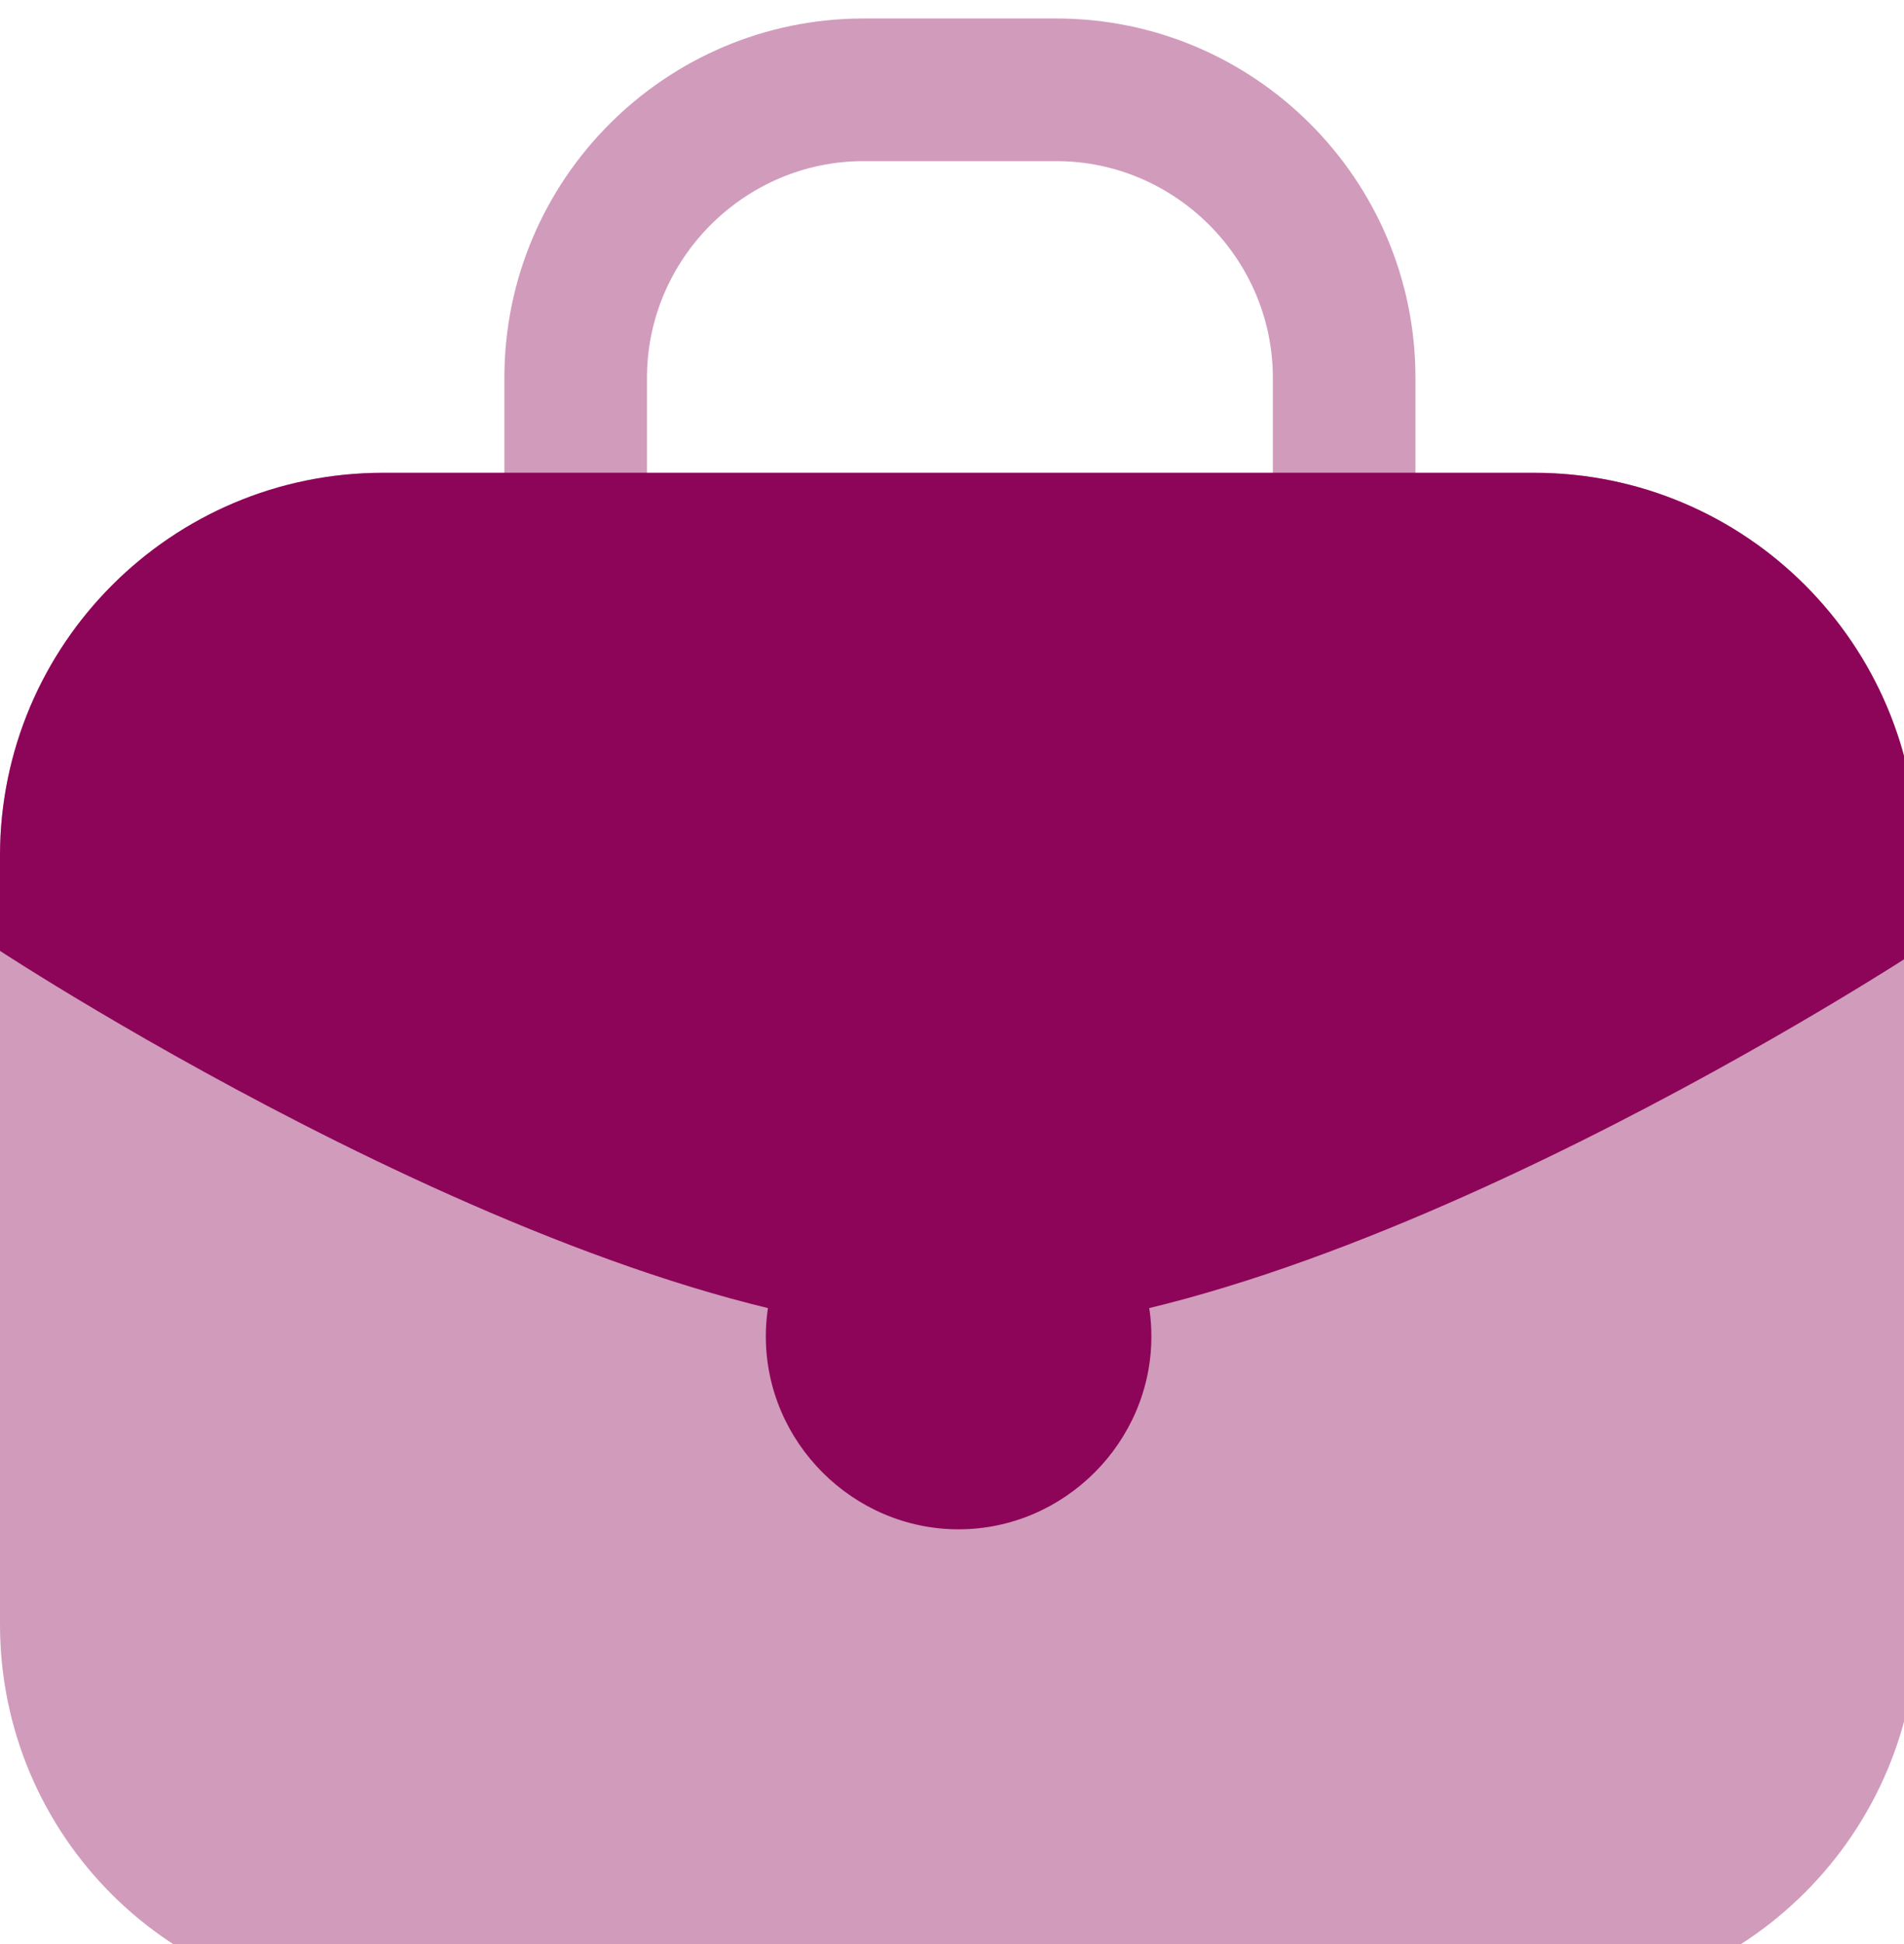 <?xml version="1.0" encoding="utf-8"?>
<!-- Generator: Adobe Illustrator 25.0.1, SVG Export Plug-In . SVG Version: 6.00 Build 0)  -->
<svg version="1.1" xmlns="http://www.w3.org/2000/svg" xmlns:xlink="http://www.w3.org/1999/xlink" x="0px" y="0px"
	 viewBox="0 0 72.1 73.6" style="enable-background:new 0 0 72.1 73.6;" xml:space="preserve">
<style type="text/css">
	.st0{clip-path:url(#SVGID_2_);}
	.st1{opacity:0.4;fill:#8D0558;enable-background:new    ;}
	.st2{opacity:0.4;fill-rule:evenodd;clip-rule:evenodd;fill:#8D0558;enable-background:new    ;}
	.st3{fill:#8D0558;}
</style>
<g id="Слой_1">
</g>
<g id="Слой_2">
	<g>
		<defs>
			<rect id="SVGID_1_" x="-1.4" width="73.6" height="73.6"/>
		</defs>
		<clipPath id="SVGID_2_">
			<use xlink:href="#SVGID_1_"  style="overflow:visible;"/>
		</clipPath>
		<g class="st0">
			<path class="st1" d="M0,32.4c0-8,6.5-14.5,14.5-14.5h43.6c8,0,14.5,6.5,14.5,14.5v29c0,8-6.5,14.5-14.5,14.5H14.5
				C6.5,76,0,69.5,0,61.5V32.4z"/>
			<path class="st2" d="M32.7,6.1c-4.5,0-8.2,3.7-8.2,8.2v7.3c0,1.5-1.2,2.7-2.7,2.7c-1.5,0-2.7-1.2-2.7-2.7v-7.3
				c0-7.5,6.1-13.6,13.6-13.6h7.3c7.5,0,13.6,6.1,13.6,13.6v7.3c0,1.5-1.2,2.7-2.7,2.7c-1.5,0-2.7-1.2-2.7-2.7v-7.3
				c0-4.5-3.7-8.2-8.2-8.2H32.7z"/>
			<path class="st3" d="M58.1,17.9H14.5C6.5,17.9,0,24.4,0,32.4v3.6c0,0,22.1,14.5,36.3,14.5s36.3-14.5,36.3-14.5v-3.6
				C72.6,24.4,66.1,17.9,58.1,17.9z"/>
			<path class="st3" d="M43.6,50.6c0,4-3.3,7.3-7.3,7.3c-4,0-7.3-3.3-7.3-7.3c0-4,3.3-7.3,7.3-7.3C40.3,43.3,43.6,46.6,43.6,50.6z"
				/>
		</g>
	</g>
</g>
</svg>

